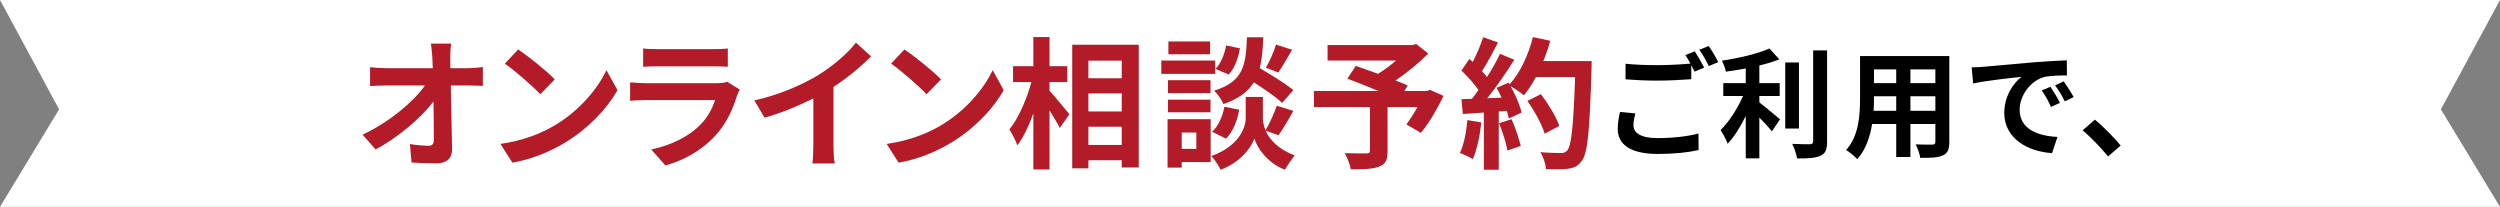 <?xml version="1.0" encoding="UTF-8"?><svg xmlns="http://www.w3.org/2000/svg" viewBox="0 0 423 35"><rect x="0" y="0" width="423" height="35" fill="#808080" stroke="none"/><g id="a"/><g id="b"><g id="c"><g><polygon points="0 0 10 18.5 0 35 423 35 413 18.5 423 0 0 0" fill="#fff"/><g><path d="M79.205,11.533c.792,0,1.92-.097,2.496-.192v3.192c-.768-.024-1.68-.071-2.328-.071h-3.096c.071,3.504,.168,7.512,.216,10.752,.023,1.537-.864,2.425-2.688,2.425-1.464,0-2.809-.048-4.177-.144l-.264-3.121c1.08,.192,2.376,.288,3.192,.288,.6,0,.84-.312,.84-1.008,0-1.608,0-4.009-.048-6.48-2.112,2.761-6.001,6.097-9.793,8.112l-2.208-2.496c4.656-2.208,8.616-5.592,10.561-8.328h-6.553c-.863,0-1.896,.047-2.735,.096v-3.192c.695,.096,1.848,.168,2.664,.168h7.944c-.023-.624-.048-1.2-.072-1.728-.048-.697-.12-1.585-.239-2.425h3.408c-.097,.744-.145,1.681-.145,2.425l.024,1.728h3Z" fill="#b21b27"/><path d="M93.869,21.206c4.08-2.424,7.225-6.097,8.736-9.337l1.872,3.384c-1.824,3.24-5.017,6.553-8.881,8.881-2.424,1.465-5.521,2.809-8.904,3.385l-2.017-3.168c3.744-.528,6.865-1.752,9.193-3.145Zm0-7.777l-2.448,2.521c-1.248-1.345-4.249-3.961-6.001-5.186l2.257-2.4c1.68,1.129,4.8,3.625,6.192,5.064Z" fill="#b21b27"/><path d="M125.165,15.157c-.168,.312-.36,.744-.456,1.008-.72,2.328-1.752,4.656-3.553,6.648-2.424,2.689-5.496,4.32-8.568,5.186l-2.4-2.713c3.624-.744,6.505-2.328,8.329-4.2,1.296-1.32,2.04-2.808,2.472-4.152h-11.593c-.576,0-1.776,.024-2.784,.12v-3.12c1.008,.096,2.04,.144,2.784,.144h11.881c.769,0,1.416-.096,1.752-.24l2.137,1.32Zm-16.346-6.961c.672,.097,1.681,.121,2.496,.121h9.241c.744,0,1.92-.024,2.592-.121v3.097c-.647-.048-1.775-.071-2.64-.071h-9.193c-.768,0-1.8,.023-2.496,.071v-3.097Z" fill="#b21b27"/><path d="M141.028,24.519c0,1.056,.048,2.544,.216,3.145h-3.792c.096-.576,.168-2.089,.168-3.145v-7.873c-2.472,1.248-5.473,2.496-8.257,3.264l-1.728-2.928c4.2-.912,8.232-2.688,10.921-4.344,2.424-1.513,4.92-3.648,6.265-5.425l2.567,2.328c-1.824,1.824-3.984,3.624-6.36,5.16v9.817Z" fill="#b21b27"/><path d="M159.221,21.206c4.08-2.424,7.225-6.097,8.736-9.337l1.872,3.384c-1.824,3.24-5.017,6.553-8.881,8.881-2.424,1.465-5.521,2.809-8.904,3.385l-2.017-3.168c3.744-.528,6.865-1.752,9.193-3.145Zm0-7.777l-2.448,2.521c-1.248-1.345-4.249-3.961-6.001-5.186l2.257-2.4c1.68,1.129,4.8,3.625,6.192,5.064Z" fill="#b21b27"/><path d="M177.581,15.35c.84,.912,2.88,3.384,3.36,3.984l-1.633,2.328c-.359-.769-1.056-1.896-1.728-2.977v9.985h-2.736v-9.48c-.769,2.111-1.681,4.08-2.713,5.4-.264-.816-.888-1.969-1.344-2.689,1.561-1.896,2.952-5.16,3.721-8.016h-3.097v-2.688h3.433V6.277h2.736v4.921h3v2.688h-3v1.464Zm15.097-7.776V28.335h-2.88v-1.225h-5.641v1.368h-2.736V7.573h11.257Zm-8.521,2.688v2.977h5.641v-2.977h-5.641Zm0,5.545v3.049h5.641v-3.049h-5.641Zm5.641,8.713v-3.072h-5.641v3.072h5.641Z" fill="#b21b27"/><path d="M205.613,12.493h-9.121v-2.256h9.121v2.256Zm-.769,14.93h-4.896v.936h-2.4v-8.185h7.297v7.249Zm-.024-11.666h-7.2v-2.184h7.2v2.184Zm-7.2,1.105h7.2v2.135h-7.2v-2.135Zm7.129-7.682h-7.057v-2.16h7.057v2.16Zm-4.801,13.25v2.76h2.473v-2.76h-2.473Zm14.186-.336c.647,1.463,2.088,3.144,4.92,4.199-.504,.648-1.248,1.729-1.632,2.425-3.024-1.128-4.753-3.792-5.185-5.28-.479,1.488-2.4,4.08-5.713,5.28-.287-.647-1.056-1.753-1.56-2.328,4.584-1.608,5.809-4.753,5.809-6.36v-3.625h2.904v3.625c0,.527,.12,1.248,.456,2.016,.672-1.152,1.464-2.88,1.896-4.152l2.809,.864c-.84,1.513-1.776,3.097-2.521,4.128l-2.184-.791Zm-9.049,.191c1.056-.912,1.776-2.592,2.088-4.225l2.496,.504c-.312,1.849-1.056,3.744-2.232,4.896l-2.352-1.176Zm11.856-4.873c-1.008-.959-2.976-2.328-4.8-3.479-.984,1.584-2.545,2.784-5.137,3.672-.288-.696-.984-1.752-1.584-2.256,4.992-1.56,5.376-4.296,5.568-9.049h2.76c-.071,1.992-.216,3.72-.6,5.232,1.968,1.151,4.393,2.64,5.688,3.72l-1.896,2.16Zm-7.152-9.24c-.24,1.584-.864,3.36-1.896,4.44l-2.231-.96c.888-.864,1.536-2.473,1.8-3.961l2.328,.48Zm8.833,.24c-.792,1.393-1.656,2.855-2.328,3.864l-2.112-.816c.624-1.056,1.368-2.735,1.729-3.912l2.712,.864Z" fill="#b21b27"/><path d="M244.254,16.214c-1.08,2.256-2.496,4.656-3.841,6.264l-2.447-1.416c.575-.791,1.271-1.871,1.872-2.951h-5.064v7.464c0,1.513-.336,2.232-1.488,2.64-1.104,.408-2.664,.433-4.729,.433-.145-.815-.601-1.992-1.032-2.736,1.416,.048,3.192,.048,3.672,.048,.456-.023,.601-.119,.601-.479v-7.368h-9.48v-2.713h10.921c-1.776-.744-3.721-1.512-5.257-2.088l1.416-2.16c1.08,.384,2.425,.84,3.769,1.344,1.032-.648,2.112-1.439,3.048-2.256h-11.593v-2.617h14.354l.647-.168,2.041,1.609c-1.536,1.535-3.528,3.191-5.545,4.56,.792,.312,1.512,.576,2.064,.841l-.576,.936h3.792l.528-.191,2.328,1.008Z" fill="#b21b27"/><path d="M250.636,20.726c-.239,2.256-.743,4.656-1.439,6.193-.504-.312-1.561-.816-2.185-1.033,.696-1.416,1.08-3.552,1.272-5.568l2.352,.408Zm18.674-10.393s0,.96-.023,1.32c-.312,10.513-.648,14.305-1.656,15.577-.672,.912-1.296,1.177-2.305,1.32-.864,.144-2.352,.12-3.744,.071-.048-.815-.432-2.063-.96-2.88,1.512,.144,2.88,.144,3.528,.144,.456,0,.72-.096,1.008-.407,.721-.744,1.08-4.249,1.345-12.433h-6.625c-.648,1.176-1.32,2.231-2.04,3.096-.48-.432-1.536-1.152-2.256-1.584,.84,1.512,1.607,3.288,1.872,4.488l-2.16,1.008c-.072-.384-.192-.816-.336-1.296l-1.368,.097v9.864h-2.521v-9.673l-3.553,.24-.239-2.496,1.775-.072c.36-.456,.744-.961,1.104-1.488-.696-1.032-1.872-2.328-2.88-3.288l1.344-1.968c.192,.168,.384,.336,.576,.504,.672-1.32,1.368-2.929,1.752-4.177l2.521,.888c-.864,1.656-1.849,3.504-2.713,4.849,.312,.336,.601,.696,.841,1.009,.863-1.345,1.632-2.736,2.208-3.938l2.424,1.009c-1.344,2.112-3.024,4.56-4.584,6.505l2.424-.097c-.264-.575-.552-1.151-.84-1.655l2.016-.889,.168,.288c1.776-1.896,3.192-4.969,3.961-7.993l2.928,.625c-.312,1.176-.72,2.328-1.176,3.432h8.185Zm-13.561,9.841c.647,1.416,1.271,3.288,1.56,4.513l-2.256,.792c-.192-1.224-.816-3.169-1.416-4.633l2.112-.672Zm5.616,2.448c-.456-1.512-1.704-3.816-2.929-5.545l2.28-1.152c1.248,1.656,2.616,3.865,3.12,5.377l-2.472,1.32Z" fill="#b21b27"/><path d="M276.701,19.185c-.181,.721-.32,1.341-.32,2.001,0,1.261,1.181,2.181,4.041,2.181,2.681,0,5.201-.301,6.961-.78l.021,2.801c-1.721,.399-4.101,.66-6.882,.66-4.541,0-6.801-1.521-6.801-4.241,0-1.141,.22-2.101,.38-2.86l2.601,.239Zm10.042-10.502c.5,.74,1.221,2.001,1.601,2.74l-1.62,.701c-.16-.32-.36-.701-.561-1.101v2.38c-1.38,.101-3.841,.24-5.722,.24-2.08,0-3.801-.1-5.4-.22v-2.641c1.46,.16,3.301,.24,5.381,.24,1.9,0,4.081-.12,5.602-.261-.28-.52-.58-1.039-.86-1.439l1.58-.641Zm2.36-.9c.54,.74,1.28,2.021,1.62,2.721l-1.58,.681c-.42-.841-1.061-2.001-1.62-2.761l1.58-.641Z"/><path d="M297.682,17.325c.979,.74,2.96,2.439,3.501,2.86l-1.381,2.04c-.48-.62-1.32-1.52-2.12-2.34v6.9h-2.301v-7.16c-.9,1.82-1.96,3.54-3.061,4.7-.24-.7-.82-1.72-1.2-2.32,1.44-1.4,2.9-3.681,3.801-5.761h-3.341v-2.182h3.801v-2.48c-1.141,.221-2.28,.4-3.36,.541-.101-.521-.4-1.361-.681-1.861,2.881-.42,6.102-1.18,8.042-2.061l1.681,1.841c-1.001,.4-2.161,.74-3.381,1.04v2.98h3.44v2.182h-3.44v1.08Zm6.701,4.42h-2.32V10.564h2.32v11.182Zm4.761-13.223v15.404c0,1.38-.279,2.04-1.1,2.42-.82,.4-2.161,.48-3.981,.46-.1-.681-.46-1.78-.82-2.46,1.301,.06,2.581,.06,3.001,.06,.38-.021,.54-.14,.54-.5V8.523h2.36Z"/><path d="M329.824,24.007c0,1.279-.28,1.92-1.08,2.279-.82,.4-2.041,.44-3.841,.42-.08-.64-.461-1.66-.761-2.279,1.12,.06,2.44,.039,2.801,.039,.38,0,.521-.119,.521-.479v-3.001h-4.222v5.582h-2.4v-5.582h-4.081c-.359,2.181-1.08,4.381-2.521,5.941-.38-.439-1.34-1.26-1.88-1.54,2.181-2.401,2.36-5.962,2.36-8.763v-7.141h15.104v14.523Zm-8.982-5.262v-2.461h-3.761v.36c0,.64-.02,1.36-.06,2.101h3.82Zm-3.761-7.002v2.32h3.761v-2.32h-3.761Zm10.383,0h-4.222v2.32h4.222v-2.32Zm0,7.002v-2.461h-4.222v2.461h4.222Z"/><path d="M335.541,11.304c1.66-.141,4.94-.44,8.562-.76,2.04-.16,4.201-.281,5.602-.341l.02,2.561c-1.061,0-2.761,.021-3.821,.261-2.4,.64-4.181,3.2-4.181,5.541,0,3.26,3.041,4.44,6.401,4.601l-.92,2.741c-4.161-.261-8.082-2.501-8.082-6.803,0-2.859,1.581-5.101,2.921-6.101-1.721,.181-5.881,.62-8.182,1.12l-.26-2.721c.8-.02,1.56-.061,1.94-.1Zm13.002,6.102l-1.52,.68c-.5-1.1-.921-1.881-1.561-2.781l1.48-.619c.479,.72,1.22,1.92,1.6,2.721Zm2.321-.98l-1.501,.72c-.54-1.08-1-1.82-1.64-2.7l1.46-.68c.5,.699,1.26,1.88,1.681,2.66Z"/><path d="M356.682,26.467c-1.221-1.501-2.9-3.221-4.301-4.421l2.08-1.801c1.42,1.16,3.341,3.141,4.361,4.381l-2.141,1.841Z"/></g></g></g></g></svg>